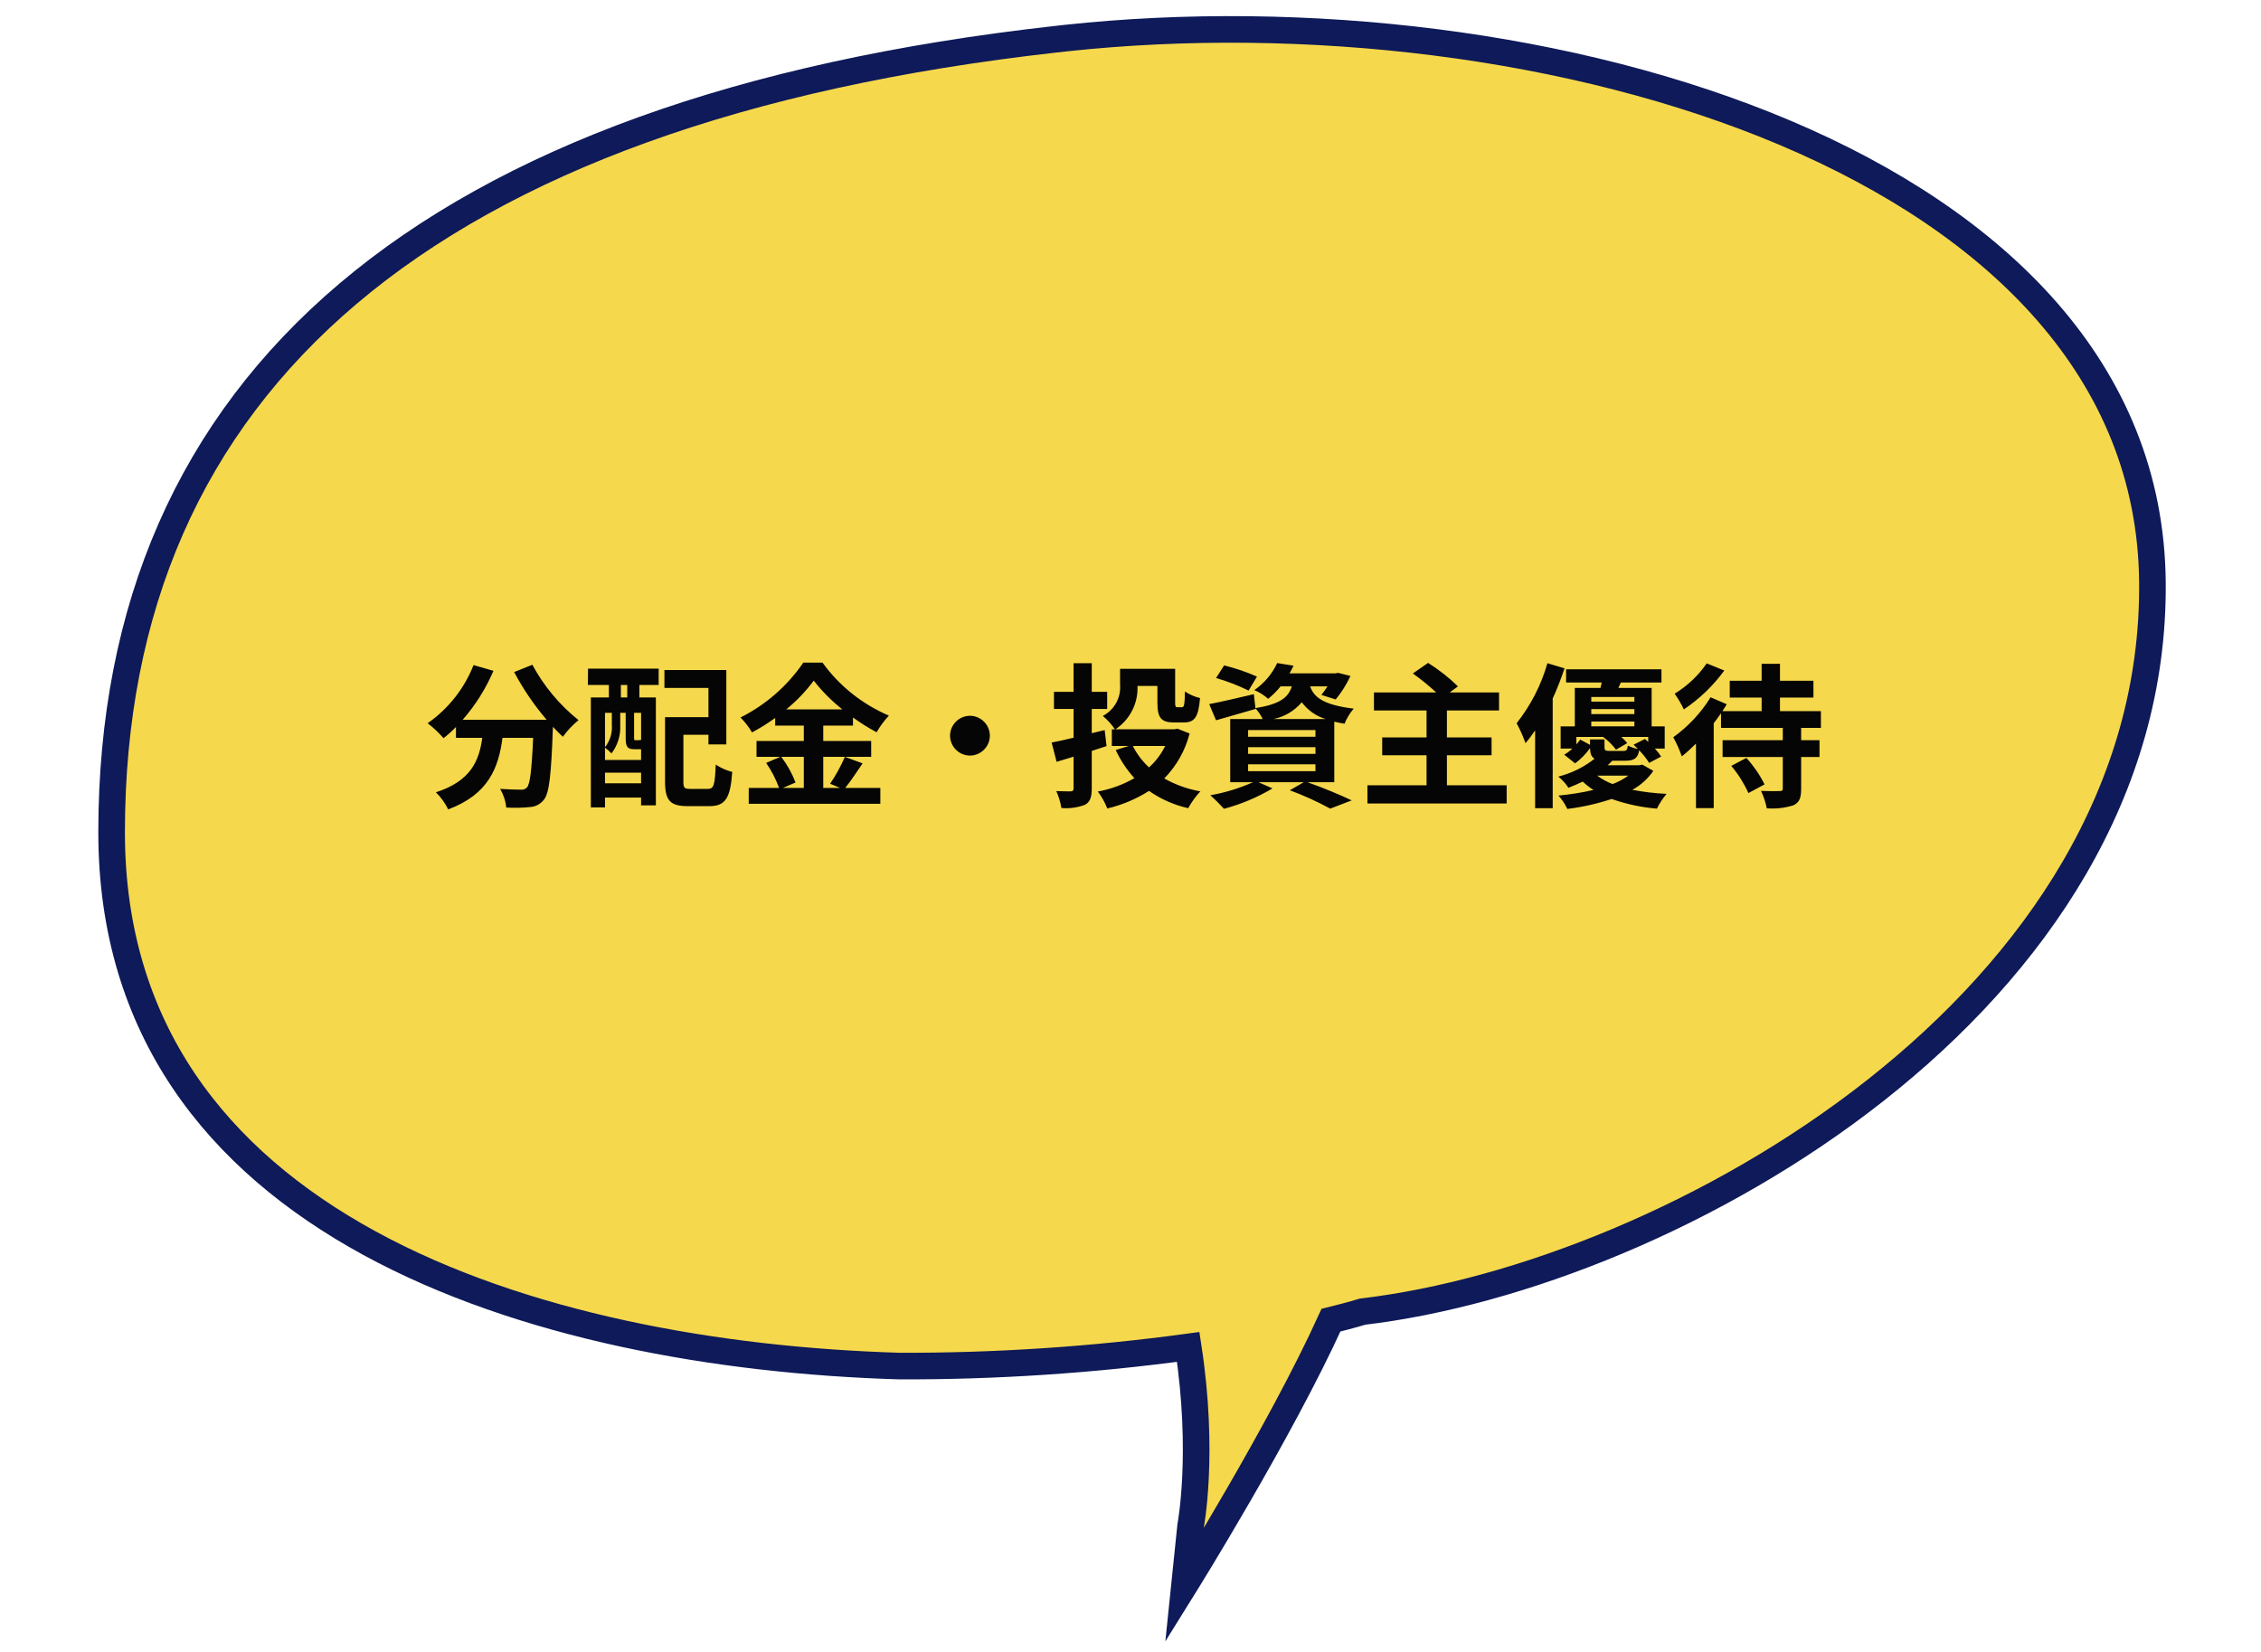 <?xml version="1.0" encoding="utf-8"?>
<!-- Generator: Adobe Illustrator 27.5.0, SVG Export Plug-In . SVG Version: 6.00 Build 0)  -->
<svg version="1.1" id="レイヤー_1" xmlns="http://www.w3.org/2000/svg" xmlns:xlink="http://www.w3.org/1999/xlink" x="0px"
	 y="0px" viewBox="0 0 290.68 212.48" style="enable-background:new 0 0 290.68 212.48;" xml:space="preserve">
<style type="text/css">
	.st0{fill:#F6D84C;stroke:#0E1A59;stroke-width:3.42;stroke-miterlimit:10;}
	.st1{fill:#050505;}
</style>
<g id="コンポーネント_90_1" transform="translate(1.71 1.731)">
	<g id="アートワーク_19" transform="translate(131.18 100.044)">
		<g id="アートワーク_19-2" transform="translate(-131.18 -100.044)">
			<path id="パス_5331" class="st0" d="M135.3,3.17c-0.44,0.05-0.89,0.1-1.33,0.15C53.27,12.36,12.64,47.51,12.64,105.3
				c0,50.74,54.6,67.23,101.27,68.63c12.42,0.04,24.83-0.79,37.14-2.46c2.1,13.68,0.31,23,0.31,23l-0.79,7.67
				c0,0,12.36-19.85,18.83-34.11c2.67-0.66,4.07-1.1,4.07-1.1c39.91-4.7,102.13-39.91,101.54-93.91S196.42-3.42,135.3,3.17z"/>
		</g>
	</g>
	<path id="パス_7381" class="st1" d="M64.39,84.69c1.16,2.19,2.57,4.25,4.18,6.14h-10.8c1.64-1.88,2.98-4.01,3.96-6.3l-2.56-0.74
		c-1.19,3.02-3.24,5.62-5.9,7.48c0.74,0.57,1.42,1.21,2.04,1.92c0.57-0.44,1.1-0.92,1.6-1.44v1.4h3.38c-0.4,2.92-1.44,5.54-5.96,7
		c0.65,0.64,1.18,1.38,1.58,2.2c5.18-1.94,6.48-5.36,6.98-9.2h3.94c-0.18,4.18-0.4,5.96-0.8,6.38c-0.21,0.22-0.5,0.32-0.8,0.28
		c-0.5,0-1.54-0.02-2.64-0.1c0.43,0.73,0.7,1.55,0.78,2.4c1.01,0.06,2.02,0.04,3.02-0.06c0.72-0.03,1.38-0.37,1.82-0.94
		c0.7-0.84,0.94-3.2,1.16-9.24v-0.14c0.44,0.46,0.86,0.9,1.28,1.28c0.58-0.8,1.26-1.52,2.02-2.14c-2.44-1.95-4.46-4.37-5.94-7.12
		L64.39,84.69z M78.93,87.95h-0.82v-1.6h0.82V87.95z M80.71,93.47c-0.04-0.02-0.07-0.05-0.1-0.08c-0.04,0.06-0.08,0.06-0.26,0.06
		h-0.36c-0.16,0-0.18-0.02-0.18-0.28v-3.24h0.9V93.47z M76.07,98.99v-1.36h4.64v1.36H76.07z M76.95,89.93v1.56
		c0.08,1.03-0.23,2.05-0.88,2.86v-4.42H76.95z M80.53,94.61h0.18v1.38h-4.64v-1.58c0.3,0.22,0.58,0.47,0.84,0.74
		c0.79-1.04,1.19-2.33,1.12-3.64v-1.58h0.7v3.24c0,1.18,0.26,1.44,1.12,1.44H80.53z M73.87,86.35h2.7v1.6h-2.32v14.14h1.82v-1.26
		h4.64v1h1.9V87.95h-2.12v-1.6h2.48v-2.1h-9.08L73.87,86.35z M87.05,99.71c-0.78,0-0.9-0.1-0.9-0.94v-6.02h3.22v1.24h2.3v-9.56
		h-7.96v2.3h5.66v3.76h-5.58v8.3c0,2.46,0.7,3.14,2.92,3.14h2.78c2.06,0,2.7-1.02,2.94-4.4c-0.76-0.19-1.47-0.51-2.12-0.94
		c-0.12,2.64-0.24,3.12-1.02,3.12H87.05z M101.63,95.59v4h-2.7l1.64-0.7c-0.46-1.18-1.07-2.29-1.84-3.3H101.63z M99.37,89.49
		c1.33-1.08,2.52-2.33,3.54-3.7c1.07,1.38,2.31,2.62,3.68,3.7H99.37z M106.91,95.59c-0.52,1.21-1.16,2.37-1.9,3.46l1.3,0.54h-2.18
		v-4h6.16v-2.04h-6.16v-1.98h3.82v-1.04c0.97,0.7,1.98,1.34,3.04,1.9c0.44-0.77,0.97-1.49,1.58-2.14c-3.41-1.46-6.37-3.81-8.54-6.82
		h-2.46c-2.05,3-4.83,5.43-8.08,7.06c0.57,0.57,1.07,1.22,1.48,1.92C96,91.9,97,91.28,97.95,90.59v0.98h3.68v1.98h-6.08v2.04h3.06
		l-1.82,0.78c0.69,1,1.25,2.08,1.66,3.22h-3.9v2.04h16.92v-2.04h-4.52c0.7-0.84,1.48-2.06,2.24-3.16L106.91,95.59z M120.43,92.87
		c0.01,1.41,1.15,2.55,2.56,2.56c1.41-0.01,2.55-1.15,2.56-2.56c-0.01-1.41-1.15-2.55-2.56-2.56
		C121.58,90.32,120.44,91.46,120.43,92.87z M140.55,94.21l-0.24-2.06l-1.66,0.4v-3.12h1.98v-2.2h-1.98v-3.68h-2.34v3.68h-2.52v2.2
		h2.52v3.7c-1.08,0.26-2.04,0.48-2.82,0.62l0.64,2.48c0.68-0.2,1.42-0.42,2.18-0.66v4.08c0,0.28-0.1,0.36-0.36,0.38
		c-0.26,0-1.1,0-1.86-0.04c0.31,0.7,0.53,1.43,0.66,2.18c1.03,0.09,2.07-0.05,3.04-0.42c0.64-0.36,0.86-0.94,0.86-2.12v-4.8
		L140.55,94.21z M148.09,94.19c-0.51,1.04-1.22,1.98-2.08,2.76c-0.85-0.79-1.56-1.72-2.08-2.76H148.09z M149.67,91.97l-0.44,0.08
		h-7.54c1.86-1.23,2.94-3.35,2.84-5.58h2.56v2.16c0,1.96,0.5,2.54,2.14,2.54h1.26c1.38,0,1.88-0.68,2.08-3.14
		c-0.69-0.16-1.35-0.45-1.94-0.84c-0.04,1.74-0.1,2.02-0.4,2.02h-0.56c-0.24,0-0.3-0.06-0.3-0.6v-4.34h-7.08v2.04
		c0.14,1.66-0.74,3.25-2.22,4.02c0.6,0.5,1.12,1.08,1.56,1.72h-0.4v2.14h2.18l-1.68,0.52c0.61,1.32,1.42,2.54,2.4,3.62
		c-1.45,0.84-3.05,1.42-4.7,1.72c0.5,0.67,0.91,1.4,1.22,2.18c1.9-0.45,3.71-1.21,5.36-2.26c1.52,1.06,3.23,1.82,5.04,2.22
		c0.43-0.78,0.95-1.51,1.56-2.16c-1.63-0.29-3.2-0.85-4.64-1.66c1.58-1.61,2.7-3.6,3.26-5.78L149.67,91.97z M159.89,85.27
		c-1.36-0.6-2.77-1.08-4.22-1.44l-1.04,1.62c1.44,0.42,2.84,0.96,4.18,1.62L159.89,85.27z M158.75,96.55h8.66v0.88h-8.66V96.55z
		 M158.75,94.35h8.66v0.86h-8.66V94.35z M158.75,92.15h8.66v0.86h-8.66V92.15z M162.01,90.73c1.42-0.29,2.7-1.05,3.64-2.16
		c0.76,1.03,1.84,1.78,3.06,2.16H162.01z M169.83,98.85v-7.78c0.4,0.1,0.84,0.18,1.32,0.26c0.28-0.71,0.68-1.37,1.18-1.94
		c-4.04-0.48-5.16-1.56-5.6-2.86h2.22c-0.24,0.38-0.5,0.75-0.78,1.1l1.84,0.58c0.76-0.92,1.4-1.94,1.9-3.02l-1.58-0.4l-0.36,0.06
		h-5.9c0.19-0.32,0.37-0.64,0.52-0.98l-2.1-0.34c-0.65,1.4-1.67,2.6-2.94,3.48c0.65,0.27,1.25,0.65,1.78,1.12
		c0.59-0.48,1.12-1.01,1.6-1.6h1.44c-0.44,1.42-1.5,2.28-4.68,2.8l-0.2-1.8c-2.12,0.5-4.26,1-5.74,1.28l0.88,2.08
		c1.5-0.42,3.36-0.96,5.08-1.46l-0.02-0.08c0.38,0.41,0.69,0.88,0.94,1.38h-4.18v8.12h2.94c-1.76,0.78-3.6,1.35-5.5,1.68
		c0.62,0.55,1.2,1.13,1.76,1.74c2.19-0.58,4.29-1.47,6.24-2.62l-1.82-0.8h5.84l-1.8,1.04c1.79,0.66,3.53,1.45,5.2,2.36l2.76-1.06
		c-1.36-0.66-3.66-1.62-5.7-2.34H169.83z M184.31,99.25v-3.86h5.74v-2.3h-5.74v-3.46h6.7v-2.32h-6.34l1.06-0.78
		c-1.17-1.14-2.46-2.15-3.84-3.02l-1.96,1.36c1.05,0.75,2.05,1.56,3,2.44h-8v2.32h6.76v3.46h-5.7v2.3h5.7v3.86h-7.6v2.34h17.9v-2.34
		H184.31z M197.23,83.55c-0.8,2.81-2.15,5.43-3.96,7.72c0.45,0.82,0.83,1.68,1.14,2.56c0.45-0.52,0.86-1.07,1.24-1.64v10h2.26v-14.1
		c0.58-1.27,1.08-2.56,1.52-3.88L197.23,83.55z M207.63,98.01c-0.62,0.45-1.3,0.81-2.02,1.08c-0.71-0.27-1.37-0.63-1.98-1.08H207.63
		z M202.71,93.35v0.7l-1.26-0.68c-0.15,0.22-0.32,0.42-0.5,0.62v-0.96h3.44c0.63,0.46,1.19,1.01,1.66,1.64l1.44-0.84
		c-0.23-0.29-0.48-0.56-0.76-0.8h3.46v0.64c-0.14-0.14-0.28-0.26-0.42-0.38l-1.46,0.74c0.18,0.16,0.38,0.36,0.56,0.54
		c-0.45-0.08-0.89-0.22-1.3-0.42c-0.08,0.56-0.18,0.68-0.58,0.68h-1.76c-0.54,0-0.66-0.06-0.66-0.48v-1H202.71z M202.87,91.05h5.54
		v0.62h-5.54V91.05z M208.41,87.89v0.6h-5.54v-0.6H208.41z M208.41,90.09h-5.54v-0.64h5.54V90.09z M209.43,96.59l-0.4,0.08h-4.06
		c0.21-0.18,0.41-0.37,0.6-0.58h1.68c1.14,0,1.6-0.32,1.78-1.34c0.48,0.49,0.91,1.04,1.28,1.62l1.54-0.82
		c-0.24-0.36-0.5-0.7-0.8-1.02h1.26v-2.86h-1.68v-4.94h-4.28l0.32-0.7h5.22v-1.7h-12.26v1.7h4.58c-0.06,0.24-0.1,0.48-0.16,0.7h-3.3
		v4.94h-1.82v2.86h1.5c-0.31,0.3-0.66,0.56-1.04,0.78l1.4,1.12c0.74-0.55,1.38-1.21,1.92-1.96c0.02,0.7,0.16,1.12,0.58,1.36
		c-1.37,1.09-2.96,1.87-4.66,2.3c0.51,0.41,0.95,0.89,1.3,1.44c0.66-0.26,1.28-0.52,1.84-0.8c0.42,0.4,0.89,0.77,1.38,1.08
		c-1.48,0.34-2.99,0.58-4.5,0.72c0.46,0.52,0.85,1.09,1.14,1.72c1.94-0.24,3.85-0.67,5.7-1.28c1.88,0.66,3.83,1.08,5.82,1.24
		c0.33-0.68,0.75-1.32,1.24-1.9c-1.48-0.07-2.95-0.24-4.4-0.52c1.08-0.59,2-1.43,2.7-2.44L209.43,96.59z M217.71,83.57
		c-1.08,1.58-2.49,2.9-4.12,3.9c0.45,0.64,0.84,1.31,1.18,2.02c2.01-1.35,3.77-3.04,5.2-5L217.71,83.57z M220.87,96.75
		c0.89,1.06,1.63,2.24,2.2,3.5l2.08-1.12c-0.62-1.23-1.41-2.38-2.34-3.4L220.87,96.75z M232.39,91.87v-2.16h-5.26v-1.74h4.3v-2.16
		h-4.3v-2.18h-2.36v2.18h-4.1v2.16h4.1v1.74h-5.04c0.2-0.3,0.38-0.6,0.56-0.88l-2.08-0.9c-1.24,2.01-2.88,3.76-4.8,5.14
		c0.43,0.79,0.8,1.61,1.1,2.46c0.64-0.51,1.24-1.06,1.82-1.64v8.3h2.28V91.27c0.34-0.44,0.64-0.86,0.94-1.28v1.88h7.94v1.58h-7.74
		v2.16h7.74v4.04c0,0.28-0.1,0.34-0.4,0.34c-0.32,0.02-1.42,0.02-2.4-0.02c0.34,0.71,0.59,1.47,0.74,2.24
		c1.15,0.09,2.3-0.04,3.4-0.38c0.8-0.36,1.02-0.94,1.02-2.14v-4.08h2.36v-2.16h-2.36v-1.58H232.39z"/>
</g>
</svg>
